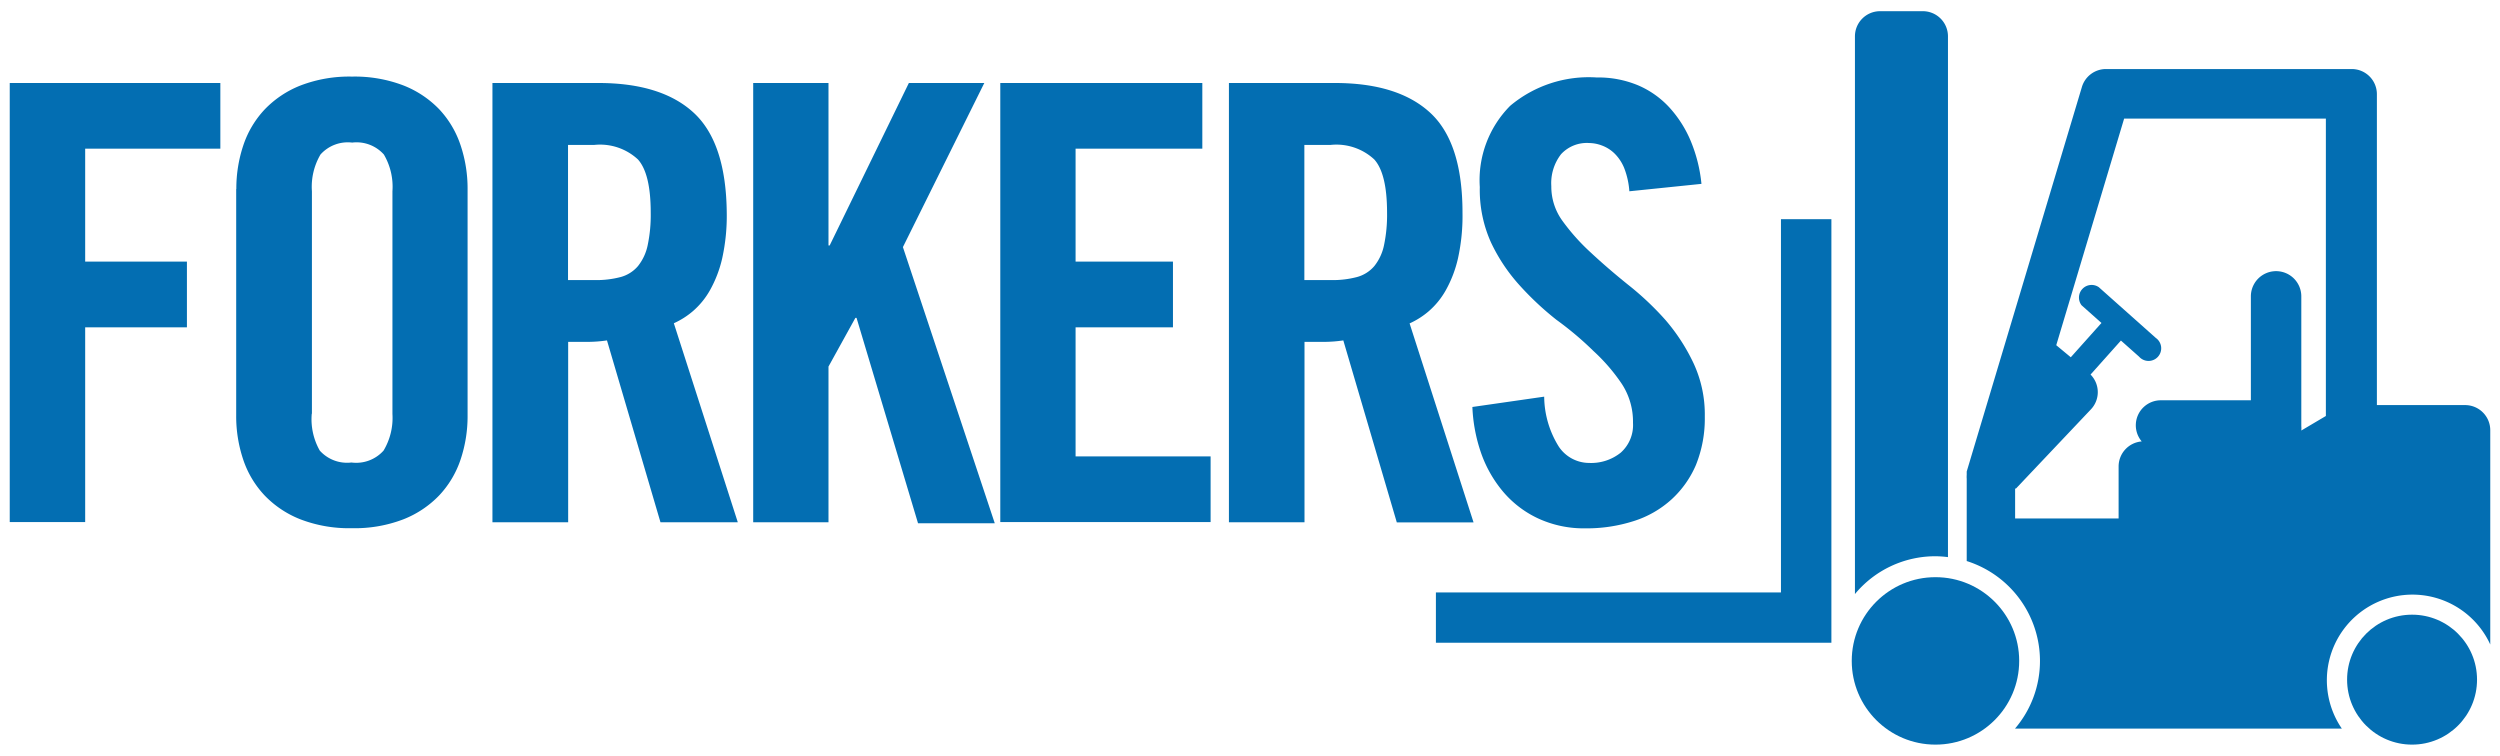 <svg id="レイヤー_1" data-name="レイヤー 1" xmlns="http://www.w3.org/2000/svg" viewBox="0 0 172 52"><defs><style>.cls-1{fill:#036eb2;}</style></defs><title>forkers-logo</title><path class="cls-1" d="M0.67,35.93V5.71H15.16v4.52H5.86V18h7v4.52h-7v13.4H0.67Z"/><path class="cls-1" d="M16.26,13a9.35,9.35,0,0,1,.48-3,6.69,6.69,0,0,1,1.47-2.47,6.93,6.93,0,0,1,2.47-1.65,9.34,9.34,0,0,1,3.54-.61,9.35,9.35,0,0,1,3.54.61,6.94,6.94,0,0,1,2.47,1.65A6.7,6.7,0,0,1,31.69,10a9.35,9.35,0,0,1,.48,3V28.61a9.35,9.35,0,0,1-.48,3,6.69,6.69,0,0,1-1.47,2.47,6.92,6.92,0,0,1-2.47,1.65,9.34,9.34,0,0,1-3.54.61,9.34,9.34,0,0,1-3.54-.61,6.91,6.91,0,0,1-2.47-1.65,6.67,6.67,0,0,1-1.47-2.47,9.35,9.35,0,0,1-.48-3V13Zm5.19,15.45A4.37,4.37,0,0,0,22,31a2.52,2.52,0,0,0,2.18.82A2.52,2.52,0,0,0,26.39,31,4.38,4.38,0,0,0,27,28.48V13.16a4.38,4.38,0,0,0-.59-2.53,2.52,2.52,0,0,0-2.18-.82,2.52,2.52,0,0,0-2.18.82,4.38,4.38,0,0,0-.59,2.53V28.48Z"/><path class="cls-1" d="M39.08,35.93H33.88V5.71h7.28q4.35,0,6.57,2.05T50,14.62a13.52,13.52,0,0,1-.31,3.14,8.21,8.21,0,0,1-.84,2.2,5.4,5.4,0,0,1-1.17,1.44,5.49,5.49,0,0,1-1.32.84l4.4,13.69H45.44L41.76,23.42a9.22,9.22,0,0,1-1.23.1l-1.44,0V35.93Zm0-16.66h1.84a6.54,6.54,0,0,0,1.78-.21,2.38,2.38,0,0,0,1.19-.75,3.39,3.39,0,0,0,.67-1.44,10.09,10.09,0,0,0,.21-2.24q0-2.68-.88-3.66a3.83,3.83,0,0,0-3-1H39.08v9.29Z"/><path class="cls-1" d="M51.82,35.93V5.71H57V16.89h0.08L62.53,5.71h5.19L62.12,17l6.32,19H63.16L58.93,21.87H58.85L57,25.22V35.93H51.82Z"/><path class="cls-1" d="M68.82,35.93V5.71h13.9v4.52H74V18h6.7v4.52H74v8.88h9.29v4.52H68.82Z"/><path class="cls-1" d="M89.74,35.93H84.55V5.71h7.28q4.35,0,6.57,2.05t2.22,6.87a13.52,13.52,0,0,1-.31,3.14,8.21,8.21,0,0,1-.84,2.2,5.4,5.4,0,0,1-1.17,1.44,5.49,5.49,0,0,1-1.32.84l4.4,13.69H96.1L92.42,23.42a9.22,9.22,0,0,1-1.23.1l-1.44,0V35.93Zm0-16.66h1.84a6.54,6.54,0,0,0,1.78-.21,2.38,2.38,0,0,0,1.19-.75,3.39,3.39,0,0,0,.67-1.44,10.09,10.09,0,0,0,.21-2.24q0-2.68-.88-3.66a3.83,3.83,0,0,0-3-1H89.74v9.29Z"/><path class="cls-1" d="M112.1,13.16a5.43,5.43,0,0,0-.36-1.61,3,3,0,0,0-.67-1,2.49,2.49,0,0,0-.86-0.54,2.58,2.58,0,0,0-.88-0.17,2.41,2.41,0,0,0-1.93.77,3.26,3.26,0,0,0-.67,2.2,4,4,0,0,0,.77,2.39,14.36,14.36,0,0,0,1.95,2.18q1.17,1.09,2.55,2.2A20.19,20.19,0,0,1,114.57,22a13.1,13.1,0,0,1,1.95,3,8.36,8.36,0,0,1,.77,3.66,8.54,8.54,0,0,1-.61,3.33A6.87,6.87,0,0,1,115,34.36a7,7,0,0,1-2.6,1.49,10.6,10.6,0,0,1-3.33.5,7.49,7.49,0,0,1-3.22-.67,7.08,7.08,0,0,1-2.41-1.82,8.48,8.48,0,0,1-1.53-2.66A11,11,0,0,1,101.3,28l4.94-.71a6.59,6.59,0,0,0,1,3.43,2.52,2.52,0,0,0,2.09,1.13,3.25,3.25,0,0,0,2.18-.71,2.54,2.54,0,0,0,.84-2.05,4.75,4.75,0,0,0-.77-2.68,12.61,12.61,0,0,0-1.95-2.26Q108.46,23,107.08,22a20.62,20.62,0,0,1-2.55-2.39,12,12,0,0,1-1.95-2.93,8.8,8.8,0,0,1-.77-3.81,7.26,7.26,0,0,1,2.09-5.59,8.41,8.41,0,0,1,5.95-1.95,7.11,7.11,0,0,1,2.85.54,6.27,6.27,0,0,1,2.16,1.53,8,8,0,0,1,1.47,2.32,10.27,10.27,0,0,1,.73,2.93Z"/><polygon class="cls-1" points="122.53 40.76 98.79 40.76 98.79 44.22 126 44.22 126 15.08 122.53 15.08 122.53 40.76"/><path class="cls-1" d="M133.16,38.27a7.2,7.2,0,0,1,.86.06V2.51A1.73,1.73,0,0,0,132.28.77h-2.93a1.73,1.73,0,0,0-1.73,1.73V40.87A7.18,7.18,0,0,1,133.16,38.27Z"/><path class="cls-1" d="M140.35,45.47a7.16,7.16,0,0,1-1.72,4.66h22.49a5.89,5.89,0,1,1,10.21-5.79V29.6h0a1.73,1.73,0,0,0-1.73-1.73h-6.07V6.48a1.73,1.73,0,0,0-1.73-1.73h-16.9A1.73,1.73,0,0,0,143.23,6l-7.92,26.44c0,0.05,0,.1,0,0.16l0,0.07a1.73,1.73,0,0,0,0,.27v5.66A7.21,7.21,0,0,1,140.35,45.47Zm-1.65-11.86,5.13-5.42a1.72,1.72,0,0,0,0-2.42l2.09-2.34,1.25,1.11a0.87,0.87,0,1,0,1.15-1.29l-3.92-3.49A0.87,0.87,0,0,0,143.21,21l1.37,1.22-2.11,2.36-1-.83,4.67-15.59h13.88V28.62l-1.69,1a1.72,1.72,0,0,0,0-.31V20.39a1.73,1.73,0,1,0-3.47,0v7.15h-6.18a1.72,1.72,0,0,0-1.33,2.83,1.73,1.73,0,0,0-1.59,1.72v3.58h-7.12V33.61Z"/><circle class="cls-1" cx="133.16" cy="45.47" r="5.76"/><circle class="cls-1" cx="165.95" cy="46.76" r="4.47"/></svg>